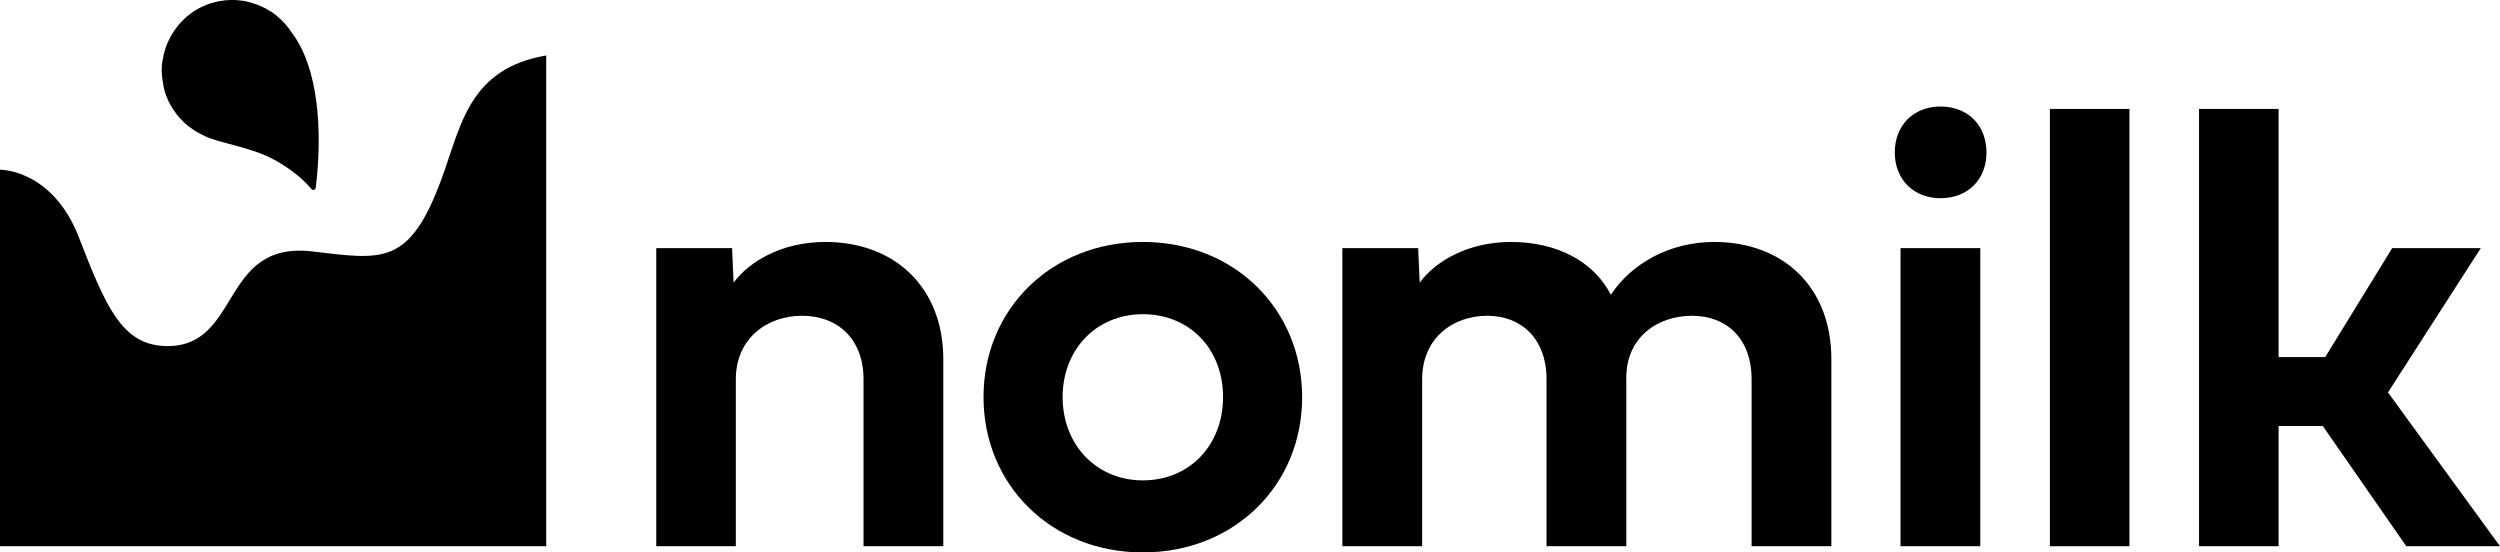 <?xml version="1.0" encoding="utf-8"?>
<!-- Generator: Adobe Illustrator 22.1.0, SVG Export Plug-In . SVG Version: 6.00 Build 0)  -->
<svg version="1.1" id="Layer_1" xmlns="http://www.w3.org/2000/svg" xmlns:xlink="http://www.w3.org/1999/xlink" x="0px" y="0px"
	 viewBox="0 0 1131.4 250" style="enable-background:new 0 0 1131.4 250;" xml:space="preserve">
<style type="text/css">
	.st0{fill:#000000;}
</style>
<title>logo_black</title>
<g id="Layer_2_1_">
	<path class="st0" d="M426.9,162.5v84.7h-36.1v-75.5c0-18.7-12.1-28.8-27.8-28.8S333,153,333,171.7v75.5h-36V112.3h34.3l0.7,15.6
		c7-9.4,21.5-18.4,41.6-18.4C404.8,109.5,426.9,130,426.9,162.5z"/>
	<path class="st0" d="M517.2,109.5c41.5,0,72.1,30.5,72.1,70.3S558.6,250,517.2,250c-41.3,0-72.1-30.4-72.1-70.3
		S475.9,109.5,517.2,109.5z M517.2,217.4c21.2,0,36.3-16,36.3-37.7s-15-37.5-36.3-37.5c-21.1,0-36.3,16-36.3,37.5
		S496.1,217.4,517.2,217.4z"/>
	<path class="st0" d="M729,133.4c9.5-14.3,26.7-23.9,46.8-23.9c30.9,0,53,20.1,53,53v84.7h-36.1v-75.5c0-18.7-11.5-28.8-27-28.8
		s-29.7,9.7-29.7,28v76.3h-36.1v-75.5c0-18.7-11.7-28.8-26.8-28.8c-15.6,0-29.5,10.1-29.5,28.8v75.5h-36.1V112.3h34.3l0.7,15.6
		c6.9-9.4,21.5-18.4,41.3-18.4C704.3,109.5,721.2,118.1,729,133.4z"/>
	<path class="st0" d="M857.5,69c0-12.2,8.4-20.8,20.7-20.8s20.8,8.4,20.8,20.8s-8.6,20.7-20.8,20.7S857.5,81.2,857.5,69z
		 M860.1,247.2V112.3h36.1v134.9L860.1,247.2z"/>
	<path class="st0" d="M963.7,247.2h-36V49.3h36V247.2z"/>
	<path class="st0" d="M1031.2,161.6h21.1l30.3-49.3h40.1l-42,65.3l50.7,69.6H1089l-37.8-54.4h-20v54.4h-36V49.3h36L1031.2,161.6z"/>
	<path class="st0" d="M0,76.8c0,0,23.7-0.3,35.7,30.6S55,156,74.7,156.6c34.7,1.1,24.4-47.8,66.7-42.8c31.8,3.7,43.9,6.8,58.6-33.3
		c8.7-23.8,12.2-49.4,47.2-55.4v222.1H0V76.8z"/>
	<path class="st0" d="M132.5,15.4c0-0.1,0-0.1-0.1-0.1c-1.9-3-4.2-5.7-7-8c0,0-0.1-0.1-0.1-0.1c-0.8-0.7-1.7-1.3-2.6-1.9
		c-0.3-0.2-0.6-0.4-0.9-0.5c-0.6-0.4-1.2-0.8-1.8-1.1c-0.4-0.2-0.8-0.4-1.1-0.5c-0.6-0.3-1.2-0.6-1.8-0.8c-0.4-0.2-0.8-0.3-1.3-0.5
		c-0.6-0.2-1.2-0.4-1.8-0.6s-0.9-0.2-1.4-0.4c-0.6-0.1-1.2-0.3-1.8-0.4s-0.9-0.2-1.4-0.2s-1.2-0.2-1.8-0.2s-1-0.1-1.5-0.1
		S105,0,104.4,0s-1,0-1.5,0.1c-0.3,0-0.6,0-0.8,0s-0.7,0.1-1.1,0.2s-0.6,0-0.9,0.1s-0.4,0.1-0.7,0.1c-0.4,0.1-0.8,0.2-1.3,0.3
		S97,1,96.4,1.2L95,1.6c-0.4,0.1-0.9,0.3-1.3,0.5s-1.1,0.4-1.7,0.7l-0.7,0.3C83.8,6.7,78.1,13.2,75.2,21c-0.1,0.1-0.1,0.3-0.2,0.5
		c-0.2,0.7-0.4,1.3-0.6,2c-0.1,0.4-0.2,0.7-0.3,1.1c-0.1,0.5-0.2,1.1-0.3,1.6s-0.2,1-0.3,1.6s-0.1,0.9-0.2,1.3
		c-0.1,0.6-0.1,1.3-0.1,1.9c0,0.4,0,0.8,0,1.2c0,0.2,0,0.3,0,0.5c0,0.4,0.1,0.7,0.1,1.1s0,0.9,0.1,1.3c0,0.2,0.1,0.4,0.1,0.6
		c0.1,0.5,0.1,1,0.2,1.4c0.1,0.6,0.2,1.3,0.3,1.9s0.2,0.9,0.3,1.4s0.3,1.2,0.5,1.8s0.3,0.9,0.5,1.3s0.5,1.1,0.7,1.7s0.4,0.8,0.6,1.3
		s0.6,1.1,0.9,1.6c0.2,0.4,0.4,0.8,0.7,1.1c0.3,0.5,0.7,1.1,1.1,1.6c0.2,0.3,0.5,0.7,0.7,1c0.4,0.6,0.9,1.1,1.4,1.6
		c0.2,0.3,0.4,0.5,0.7,0.8c0.7,0.8,1.5,1.5,2.3,2.2c2.2,1.8,4.6,3.4,7.1,4.6l0,0c5.1,2.8,13.2,4,23.1,7.3
		c9.6,2.9,20.2,9.9,26.4,17.3c0.4,0.5,1.1,0.5,1.5,0.1c0.2-0.2,0.3-0.4,0.4-0.7C146.1,58.5,143.9,30.9,132.5,15.4z"/>
</g>
</svg>
